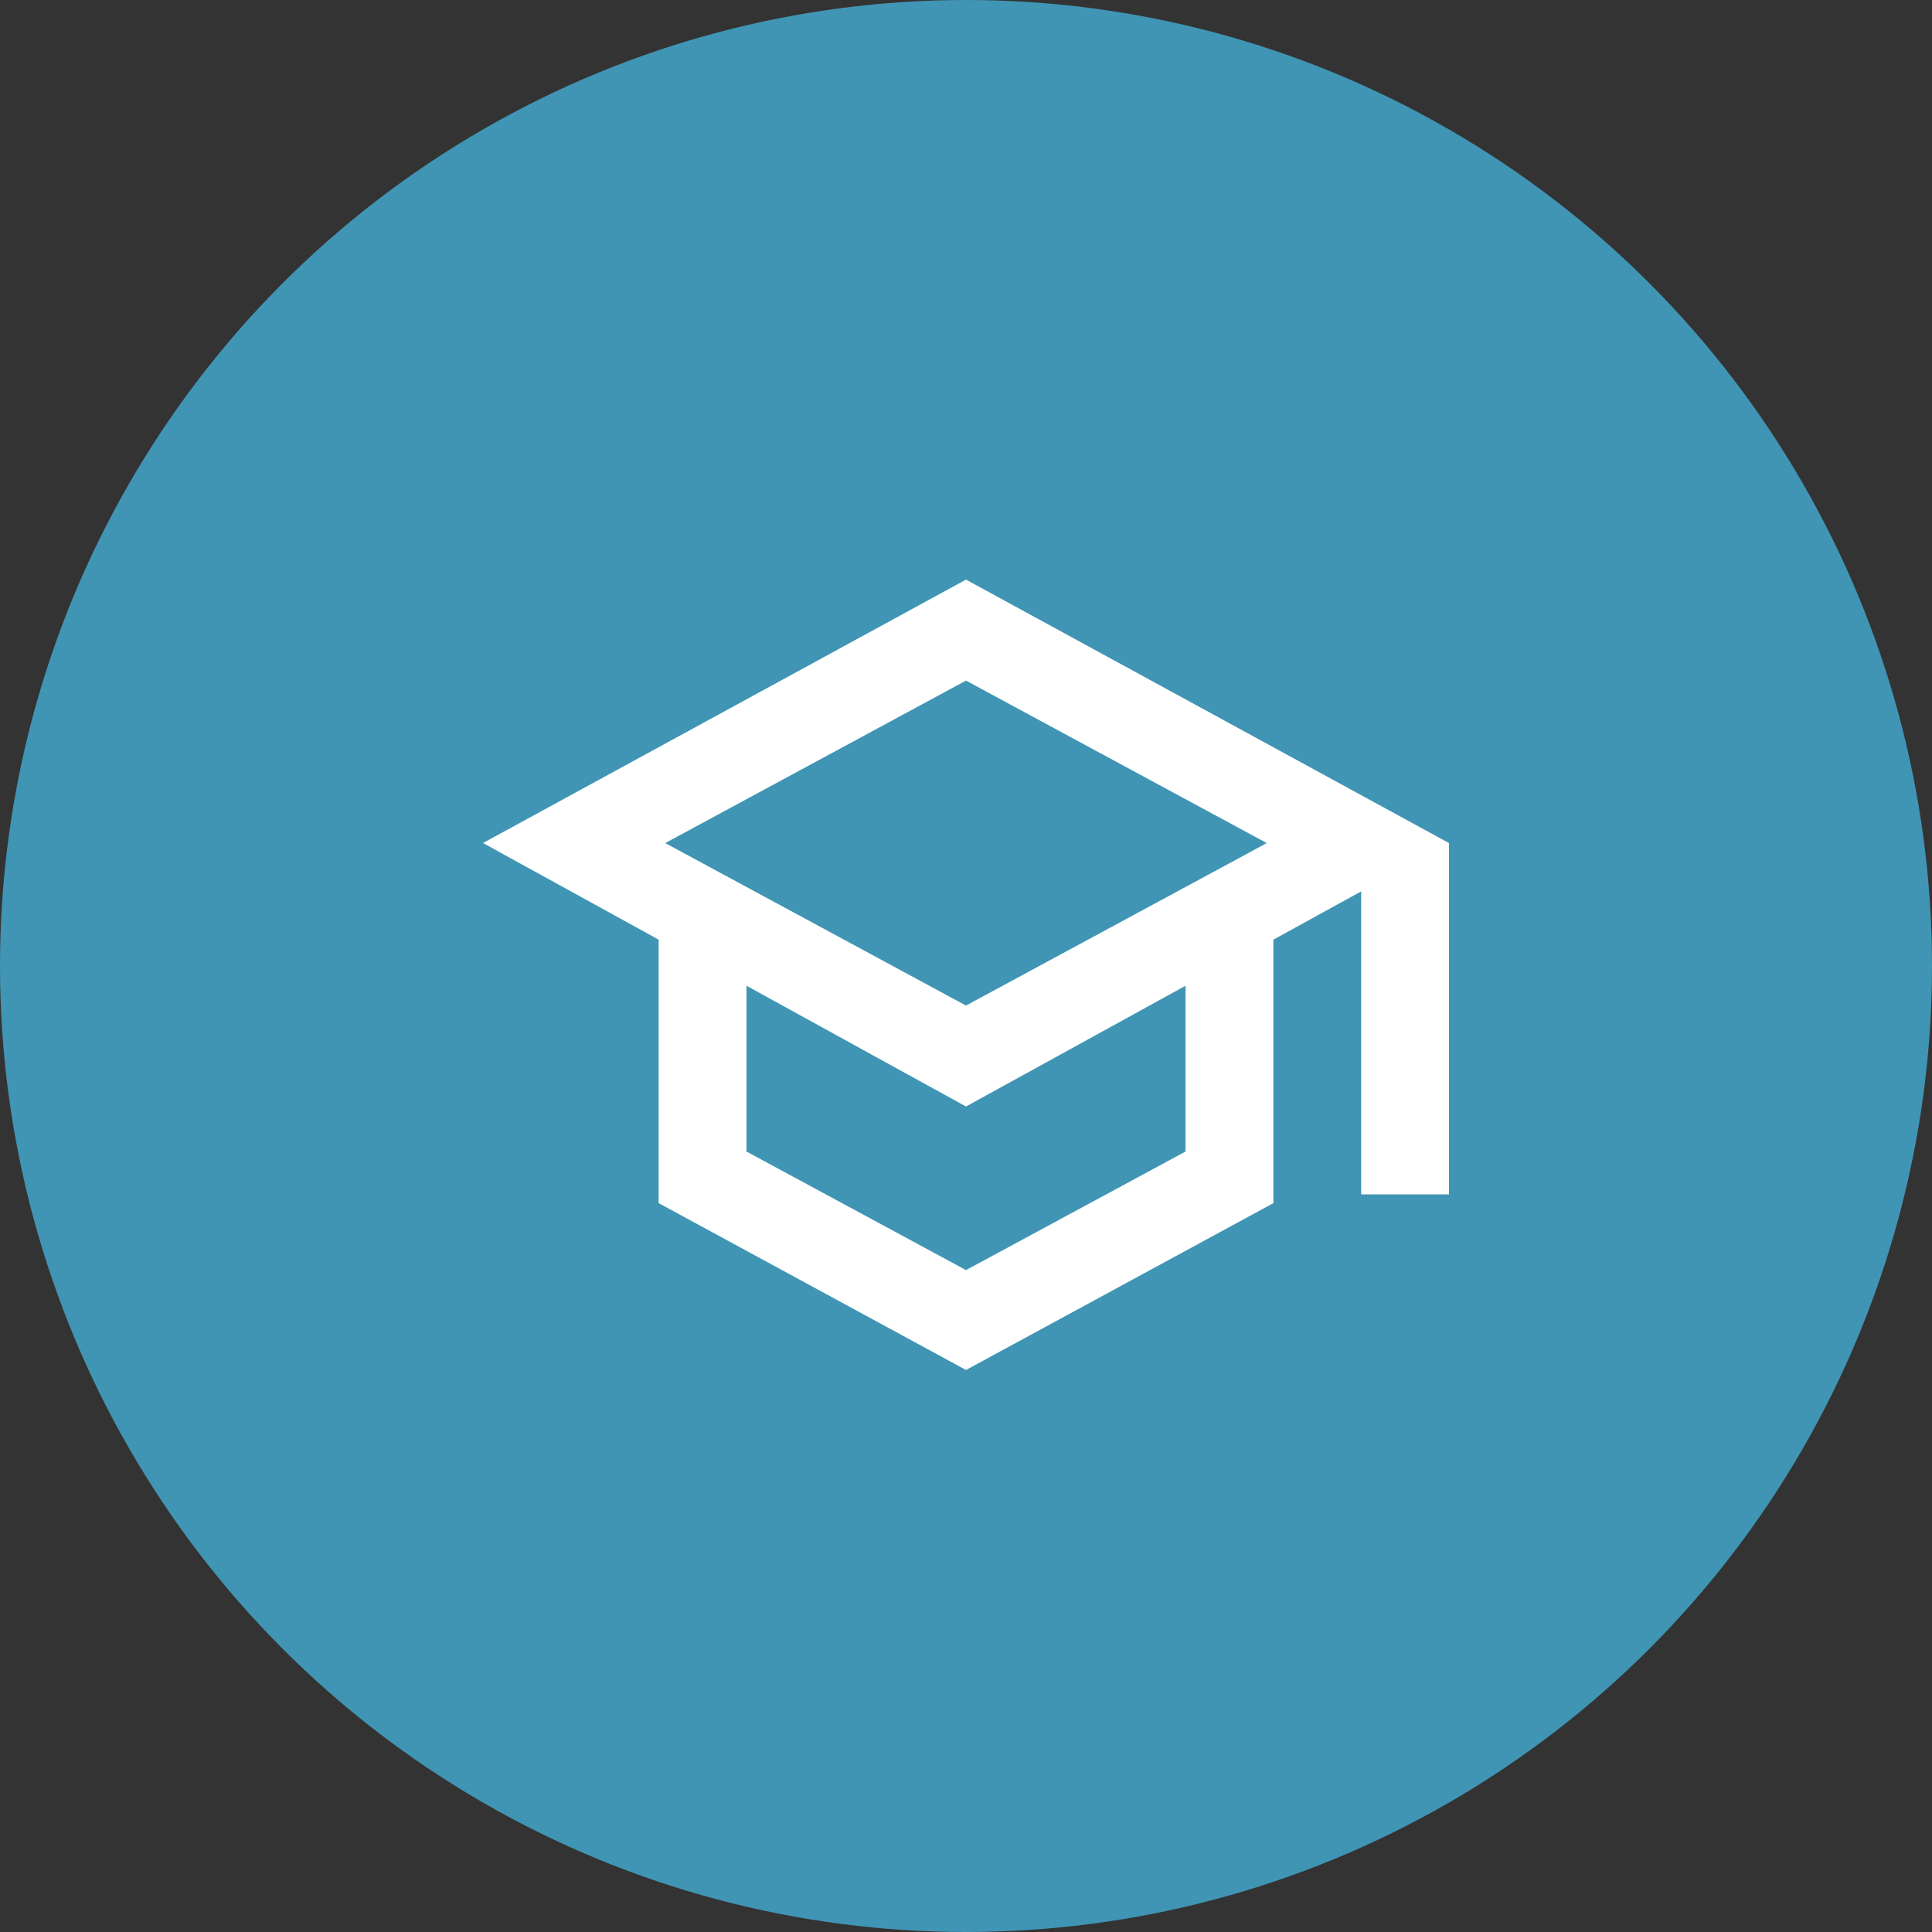 <svg xmlns="http://www.w3.org/2000/svg" width="40" height="40" viewBox="0 0 40 40">
  <rect x="0" y="0" width="40" height="40" fill="#333333" stroke="none"/>
  <defs>
    <style>
      .cls-1 {
        fill: #4095b4;
      }

      .cls-2 {
        fill: #fff;
      }
    </style>
  </defs>
  <g id="Group_307" data-name="Group 307" transform="translate(-1042 -3015)">
    <circle id="Ellipse_5" data-name="Ellipse 5" class="cls-1" cx="20" cy="20" r="20" transform="translate(1042 3015)"/>
    <path id="student" class="cls-2" d="M50-823.636l-6.364-3.455v-5.455l-3.636-2L50-840l10,5.455v7.273H58.182v-6.273l-1.818,1v5.455Zm0-7.545,6.227-3.364L50-837.909l-6.227,3.364Zm0,5.477,4.545-2.455v-3.432L50-829.091l-4.545-2.5v3.432ZM50-831.182ZM50-829.136ZM50-829.136Z" transform="translate(1012 3867)"/>
  </g>
</svg>
